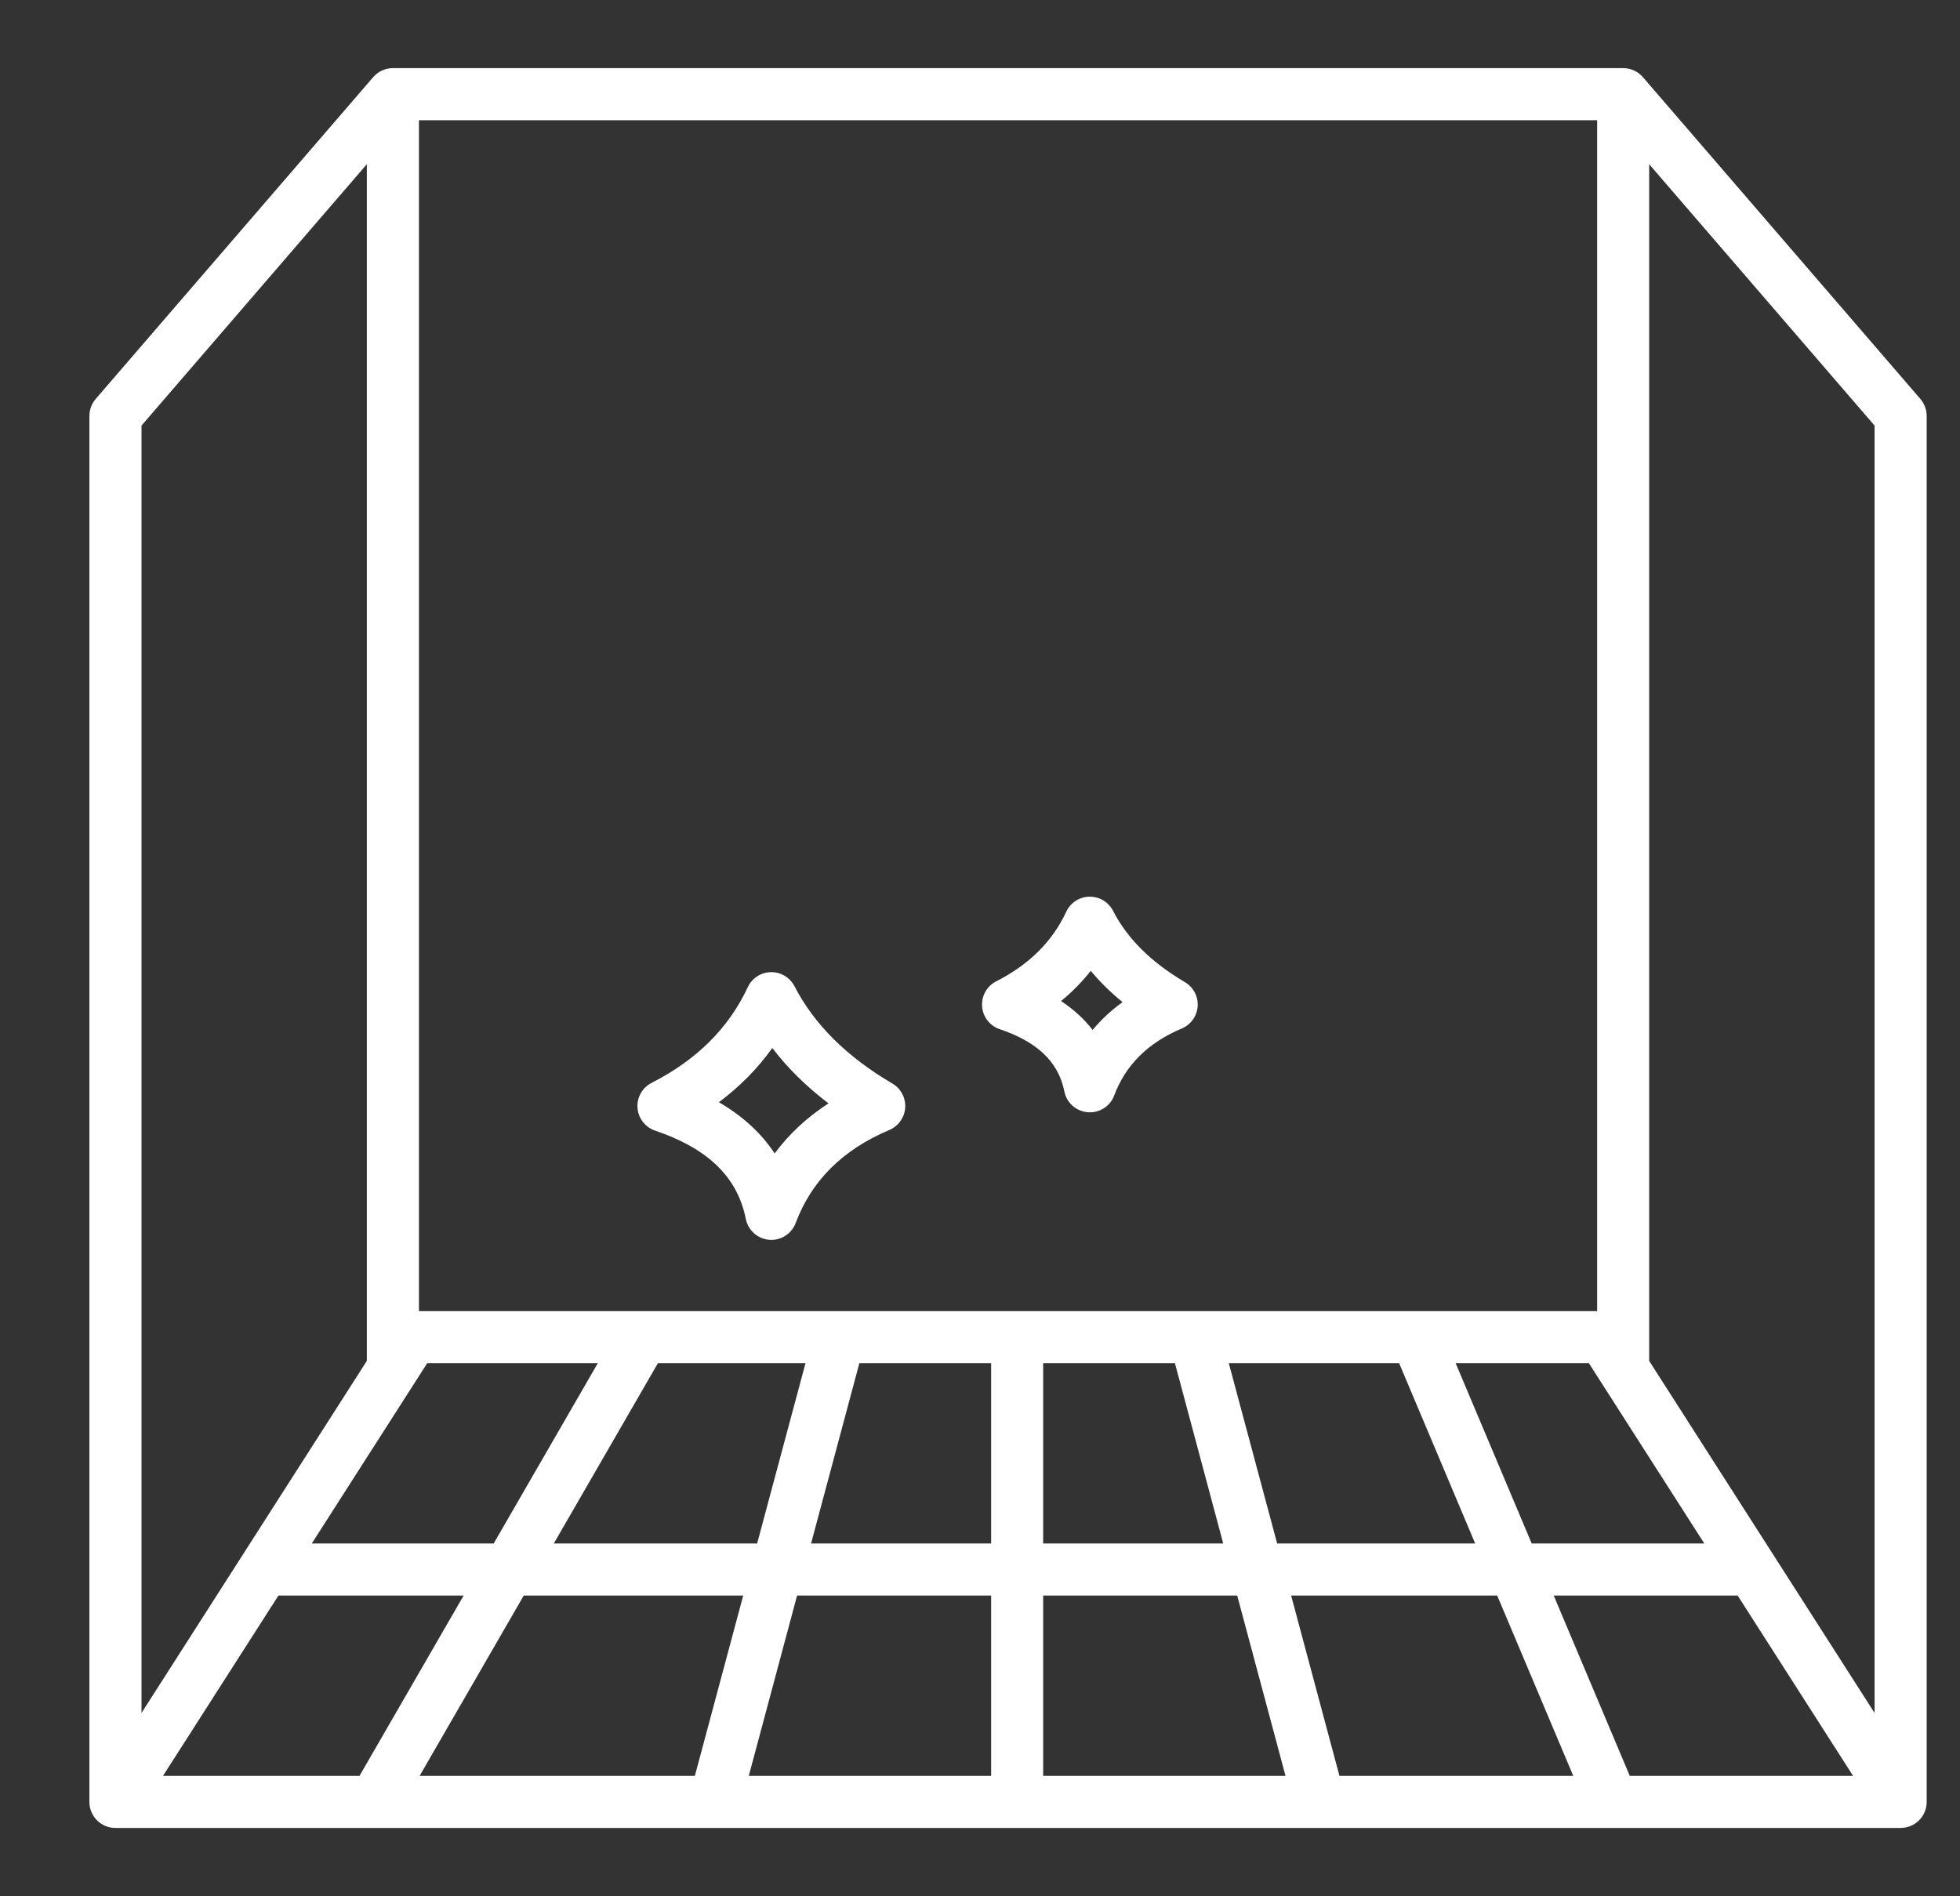 <svg width="31" height="30" viewBox="0 0 31 30" fill="none" xmlns="http://www.w3.org/2000/svg">
<rect x="0" y="0" width="31" height="30" fill="#333333" stroke="none"/>
<g clip-path="url(#clip0_3716_12563)">
<path fill-rule="evenodd" clip-rule="evenodd" d="M1.414 28.507V6.58C1.414 6.481 1.45 6.386 1.514 6.311L5.902 1.221C5.981 1.13 6.094 1.078 6.214 1.078H25.673C25.793 1.078 25.906 1.13 25.985 1.221L30.373 6.311C30.437 6.386 30.473 6.481 30.473 6.58V28.507C30.473 28.735 30.288 28.919 30.061 28.919H1.826C1.598 28.919 1.414 28.735 1.414 28.507ZM29.649 27.1V6.733L26.084 2.598V21.53L29.649 27.1ZM25.261 1.902H6.626V20.743H25.261V1.902ZM5.802 2.598L2.238 6.733V27.1L5.802 21.53V2.598ZM25.777 28.095H29.309L27.483 25.242H24.574L25.777 28.095ZM21.185 28.095H24.883L23.68 25.242H20.421L21.185 28.095ZM16.499 28.095H20.332L19.568 25.242H16.499V28.095ZM11.843 28.095H15.676V25.242H12.607L11.843 28.095ZM6.637 28.095H10.99L11.755 25.242H8.284L6.637 28.095ZM2.578 28.095H5.686L7.333 25.242H4.404L2.578 28.095ZM26.956 24.419L25.13 21.566C24.776 21.566 24.027 21.566 23.023 21.566L24.226 24.419H26.956ZM9.455 21.566C8.155 21.566 7.177 21.566 6.757 21.566L4.931 24.419H7.808L9.455 21.566ZM12.74 21.566C11.915 21.566 11.127 21.566 10.406 21.566L8.759 24.419H11.975L12.74 21.566ZM15.676 21.566C14.974 21.566 14.274 21.566 13.592 21.566L12.828 24.419H15.676V21.566ZM18.583 21.566C17.903 21.566 17.203 21.566 16.499 21.566V24.419H19.347L18.583 21.566ZM22.129 21.566C21.323 21.566 20.408 21.566 19.435 21.566L20.2 24.419H23.332L22.129 21.566ZM12.566 15.603C12.876 16.205 13.391 16.717 14.114 17.142C14.249 17.221 14.327 17.369 14.317 17.524C14.306 17.68 14.209 17.816 14.066 17.877C13.313 18.195 12.831 18.692 12.585 19.348C12.521 19.52 12.35 19.629 12.166 19.614C11.983 19.599 11.832 19.464 11.796 19.284C11.657 18.585 11.149 18.154 10.362 17.887C10.205 17.834 10.095 17.692 10.083 17.527C10.071 17.362 10.159 17.206 10.307 17.131C11.015 16.77 11.524 16.268 11.827 15.618C11.893 15.475 12.035 15.383 12.192 15.38C12.349 15.377 12.494 15.463 12.566 15.603ZM12.215 16.58C11.984 16.903 11.703 17.189 11.37 17.438C11.744 17.655 12.039 17.924 12.252 18.248C12.477 17.945 12.759 17.679 13.104 17.456C12.752 17.188 12.456 16.896 12.215 16.58ZM17.604 14.409C17.831 14.851 18.21 15.225 18.74 15.537C18.875 15.616 18.953 15.764 18.943 15.919C18.932 16.074 18.835 16.211 18.692 16.271C18.149 16.5 17.8 16.857 17.623 17.33C17.559 17.503 17.388 17.611 17.204 17.596C17.021 17.581 16.869 17.447 16.834 17.266C16.735 16.771 16.37 16.471 15.812 16.282C15.655 16.229 15.545 16.087 15.533 15.922C15.521 15.757 15.609 15.6 15.757 15.525C16.273 15.262 16.644 14.898 16.864 14.424C16.931 14.281 17.072 14.189 17.229 14.186C17.386 14.183 17.532 14.269 17.604 14.409ZM17.252 15.359C17.115 15.533 16.959 15.692 16.782 15.837C16.98 15.968 17.147 16.12 17.281 16.294C17.416 16.132 17.573 15.985 17.755 15.854C17.564 15.699 17.397 15.534 17.252 15.359Z" fill="white"/>
</g>
<defs>
<clipPath id="clip0_3716_12563">
<rect width="30" height="30" fill="white" transform="translate(0.945)"/>
</clipPath>
</defs>
</svg>
